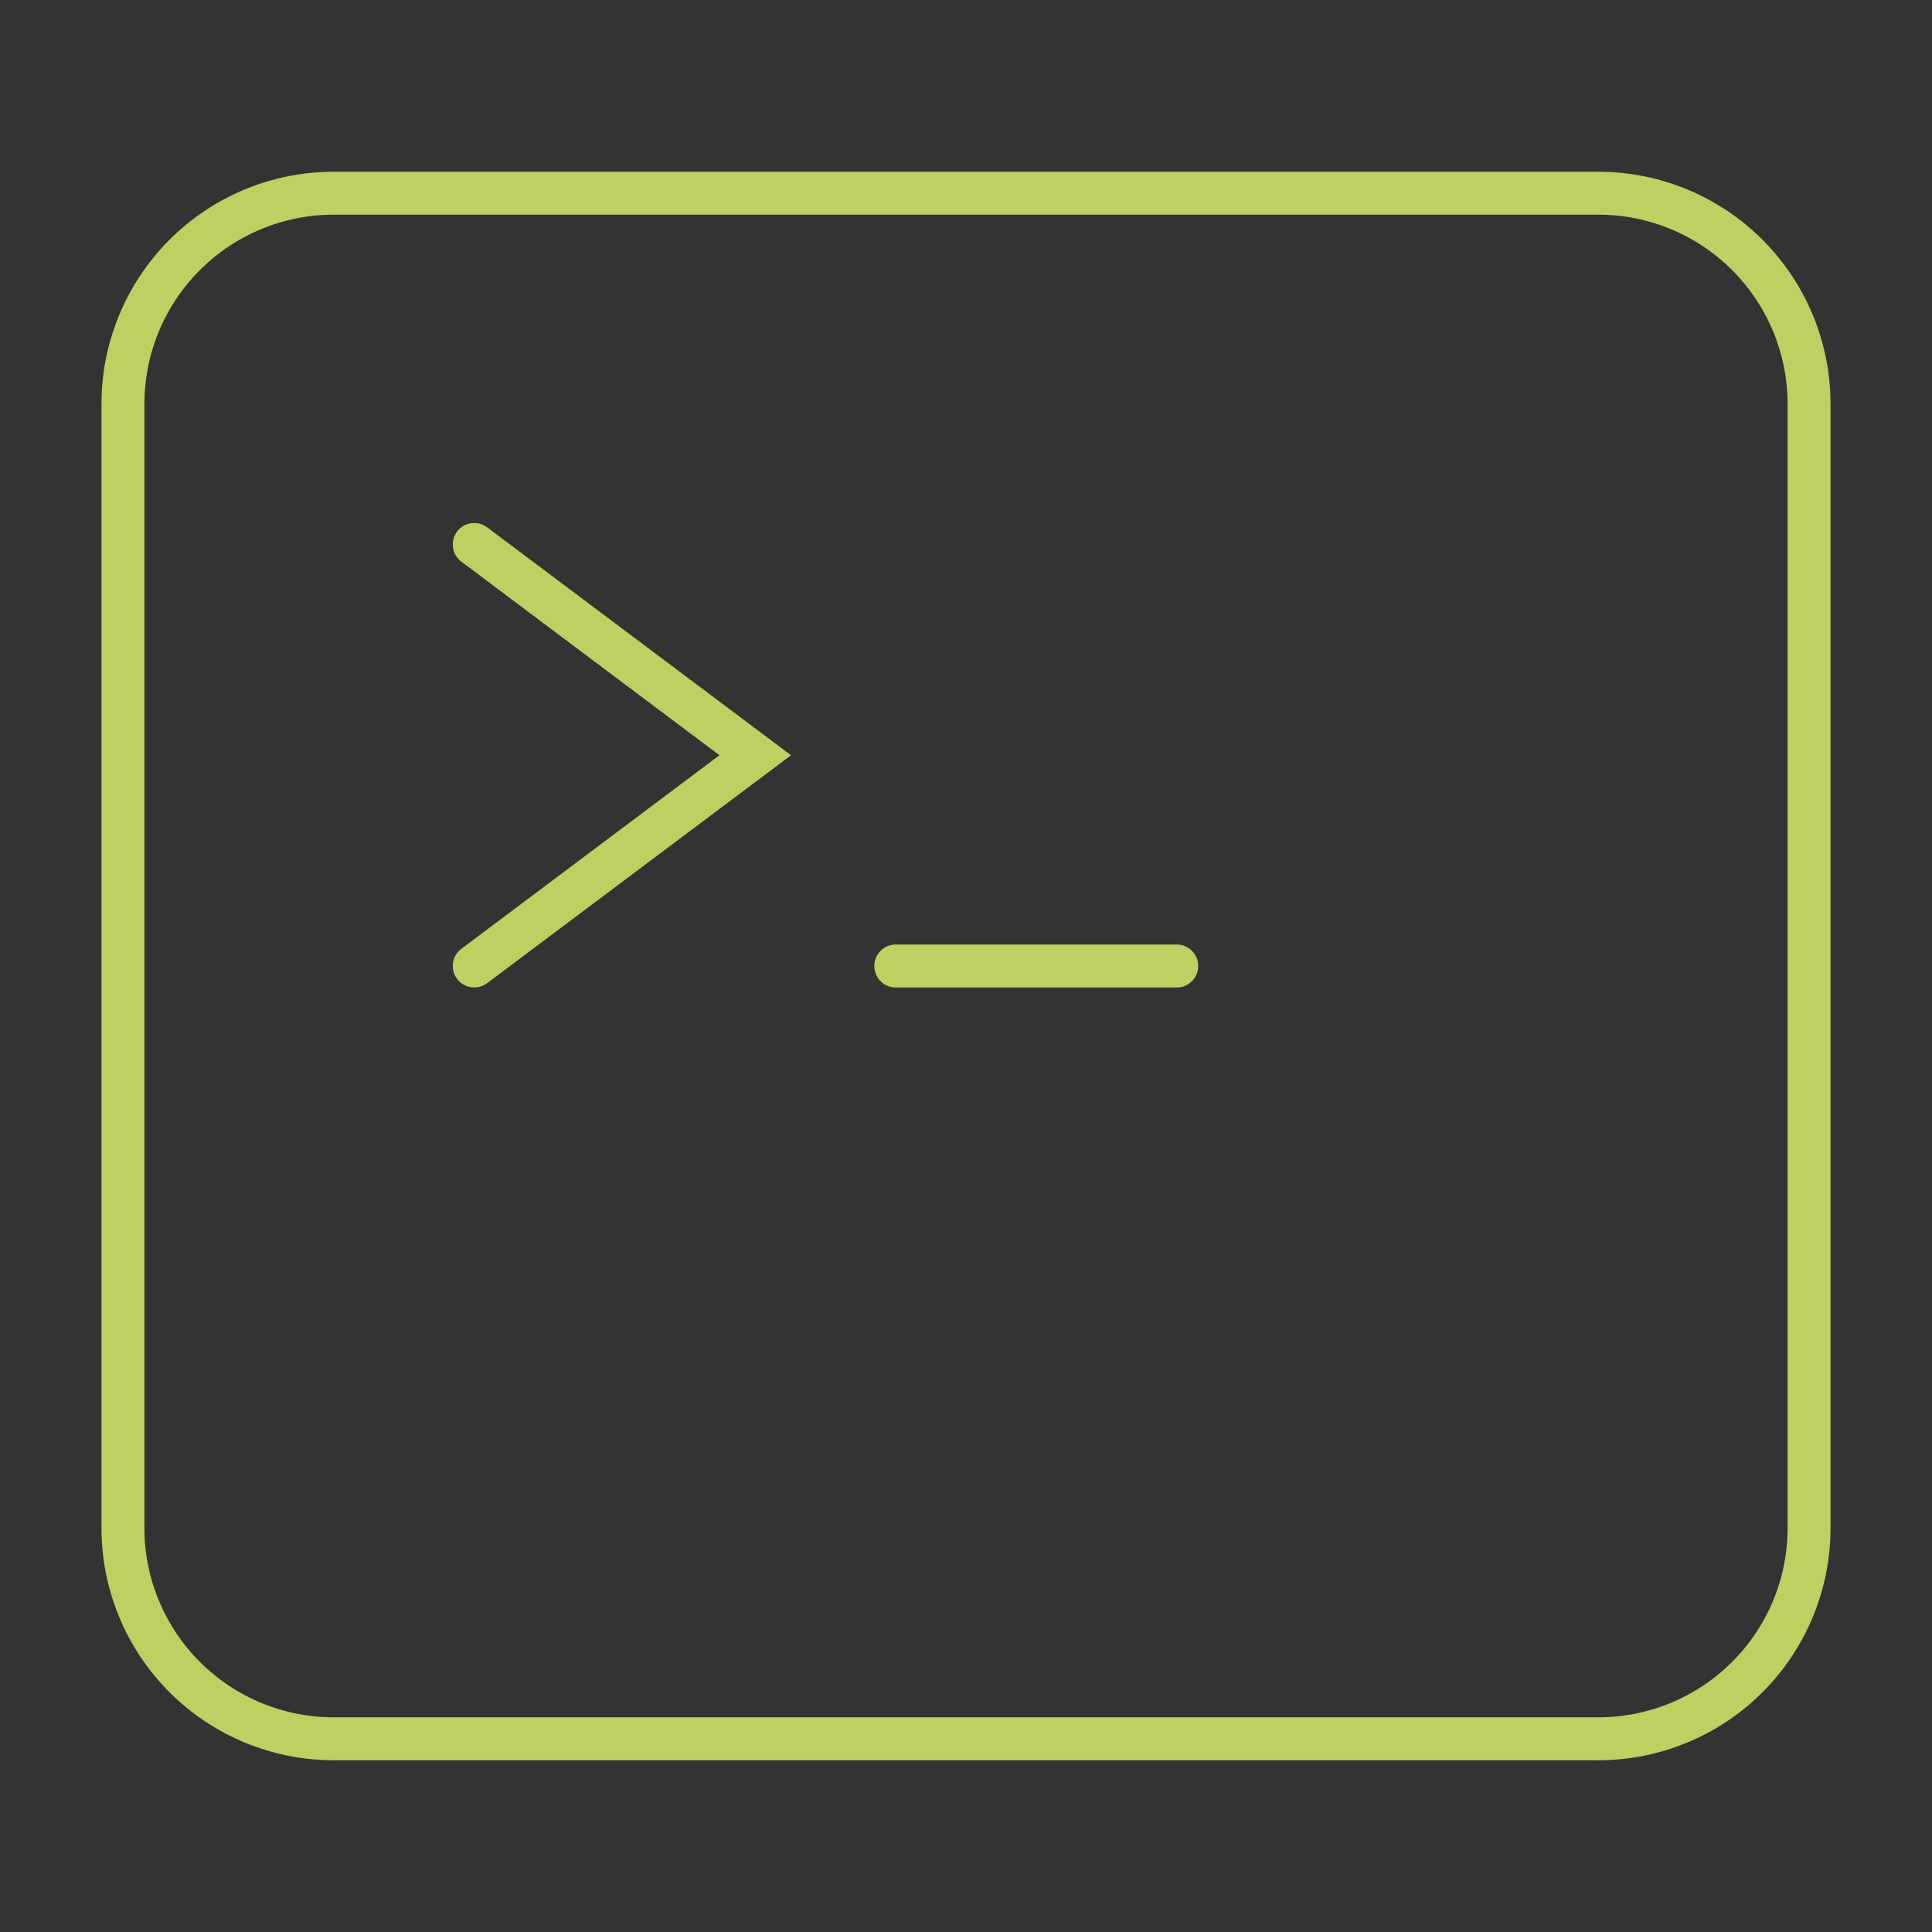 <?xml version="1.0" encoding="utf-8"?>
<svg xmlns="http://www.w3.org/2000/svg" fill="none" height="100%" overflow="visible" preserveAspectRatio="none" style="display: block;" viewBox="0 0 90 90" width="100%">
<rect x="0" y="0" width="90" height="90" fill="#333333" stroke="none"/>
<g id="Icon - Dev">
<path d="M22.091 25.364L35.182 35.182L22.091 45M41.727 45H54.818M15.546 81H74.454C77.058 81 79.556 79.966 81.397 78.124C83.238 76.283 84.273 73.786 84.273 71.182V18.818C84.273 16.214 83.238 13.717 81.397 11.876C79.556 10.034 77.058 9 74.454 9H15.546C12.941 9 10.444 10.034 8.603 11.876C6.762 13.717 5.727 16.214 5.727 18.818V71.182C5.727 73.786 6.762 76.283 8.603 78.124C10.444 79.966 12.941 81 15.546 81Z" id="Vector" opacity="0.8" stroke="#E0F76E" stroke-linecap="round" stroke-width="2"/>
</g>
</svg>